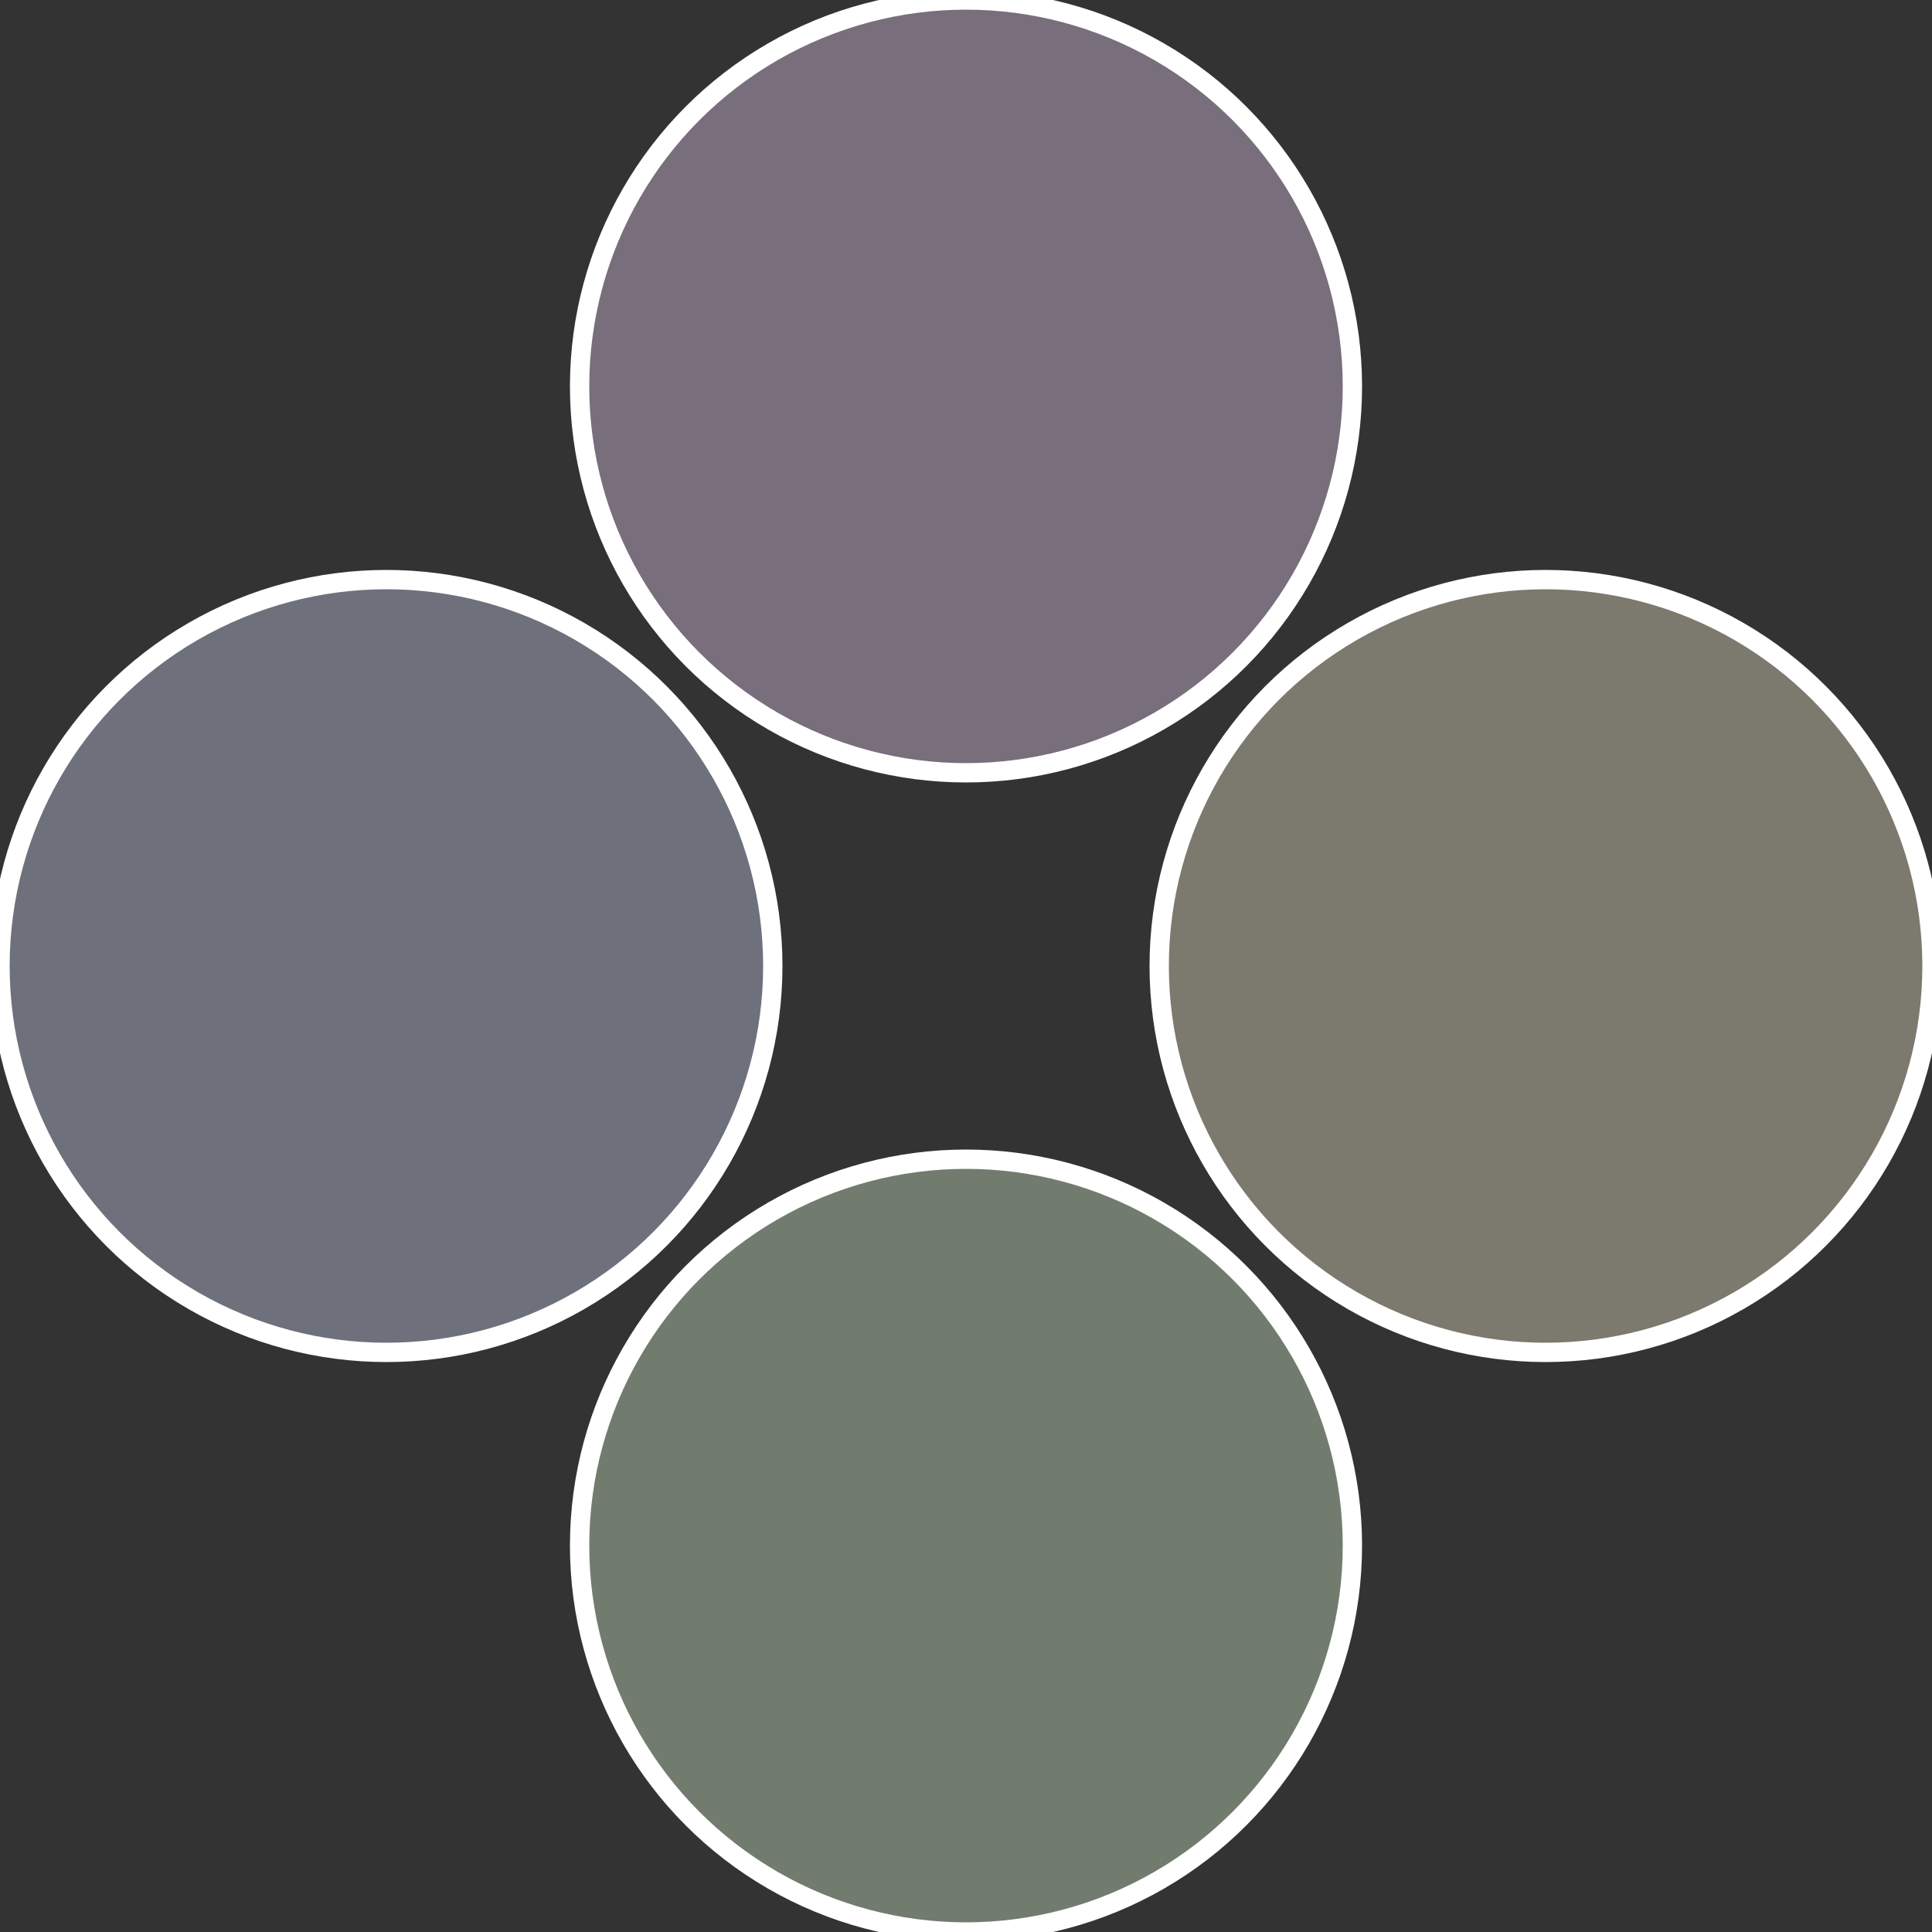 <?xml version="1.0" standalone="no"?>
<svg width="500" height="500" viewBox="-1 -1 2 2" xmlns="http://www.w3.org/2000/svg">
 
                <rect x="-1" y="-1" width="2" height="2" fill="#333333" stroke="none"/>
 
                <circle cx="0.6" cy="0" r="0.4" fill="#7c796e" stroke="#fff" stroke-width="1%" />
             
                <circle cx="3.6739403974421E-17" cy="0.6" r="0.4" fill="#717c6e" stroke="#fff" stroke-width="1%" />
             
                <circle cx="-0.6" cy="7.3478807948841E-17" r="0.4" fill="#6e717c" stroke="#fff" stroke-width="1%" />
             
                <circle cx="-1.1021821192326E-16" cy="-0.6" r="0.4" fill="#796e7c" stroke="#fff" stroke-width="1%" />
            </svg>
